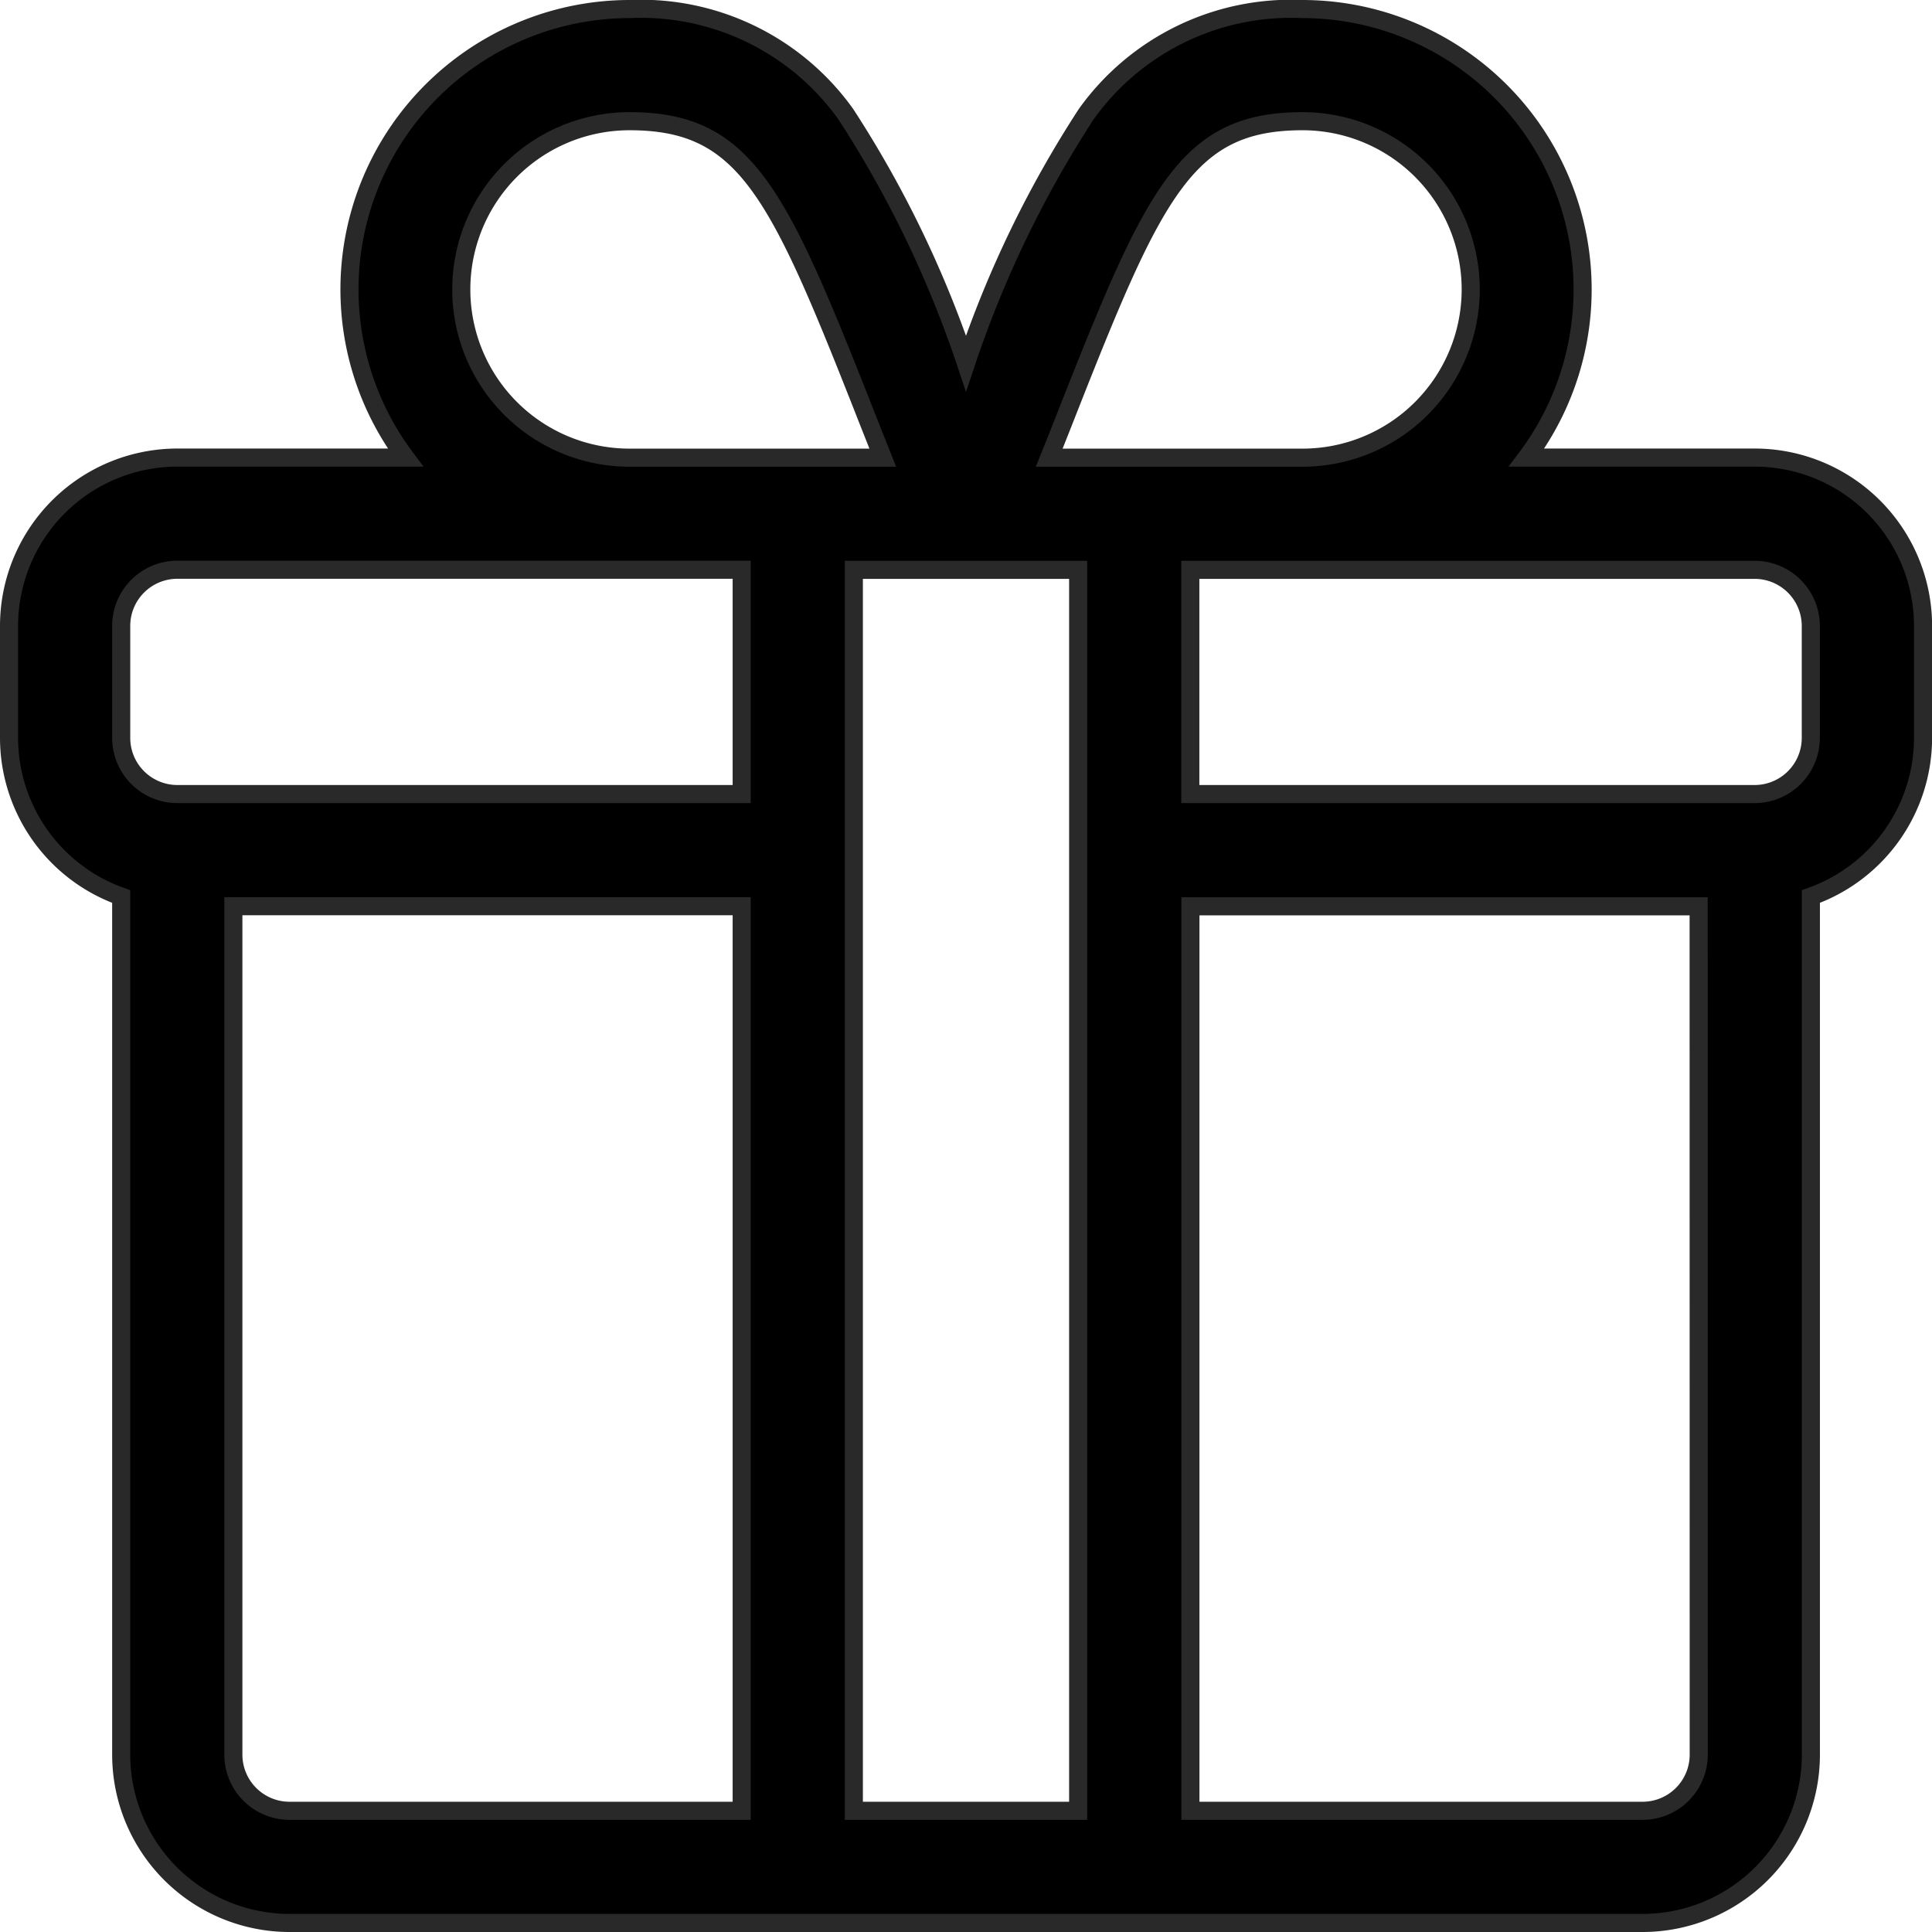 <svg xmlns="http://www.w3.org/2000/svg" width="21.36" height="21.36" viewBox="0 0 21.36 21.36">
  <g id="gift_1_" data-name="gift (1)" transform="translate(0.1 0.1)">
    <g id="Group_2306" data-name="Group 2306">
      <path id="Path_619" data-name="Path 619" d="M19.3,4.959H16.778A3.1,3.1,0,0,0,14.3,0,2.782,2.782,0,0,0,11.91,1.161a12.036,12.036,0,0,0-1.33,2.757A12.035,12.035,0,0,0,9.25,1.161,2.782,2.782,0,0,0,6.861,0,3.1,3.1,0,0,0,4.383,4.959H1.86A1.862,1.862,0,0,0,0,6.819v1.24A1.863,1.863,0,0,0,1.24,9.812V19.3A1.862,1.862,0,0,0,3.1,21.16H18.061a1.862,1.862,0,0,0,1.86-1.86V9.812a1.863,1.863,0,0,0,1.24-1.753V6.819A1.862,1.862,0,0,0,19.3,4.959Zm-7.582-.548C12.668,2,13.029,1.24,14.3,1.24a1.86,1.86,0,1,1,0,3.72H11.5C11.577,4.769,11.65,4.585,11.718,4.411ZM6.861,1.24c1.271,0,1.632.762,2.582,3.172.068.174.141.357.217.548h-2.8a1.86,1.86,0,1,1,0-3.72ZM8.1,19.92h-5a.621.621,0,0,1-.62-.62V9.919H8.1Zm0-11.241H1.86a.621.621,0,0,1-.62-.62V6.819a.621.621,0,0,1,.62-.62H8.1ZM11.82,19.92H9.34V6.2h2.48Zm6.861-.62a.621.621,0,0,1-.62.62h-5v-10H18.68ZM19.92,8.059a.621.621,0,0,1-.62.62H13.06V6.2H19.3a.621.621,0,0,1,.62.62Z" transform="translate(0 0)" stroke="#292929" stroke-width="0.2"/>
    </g>
  </g>
</svg>
